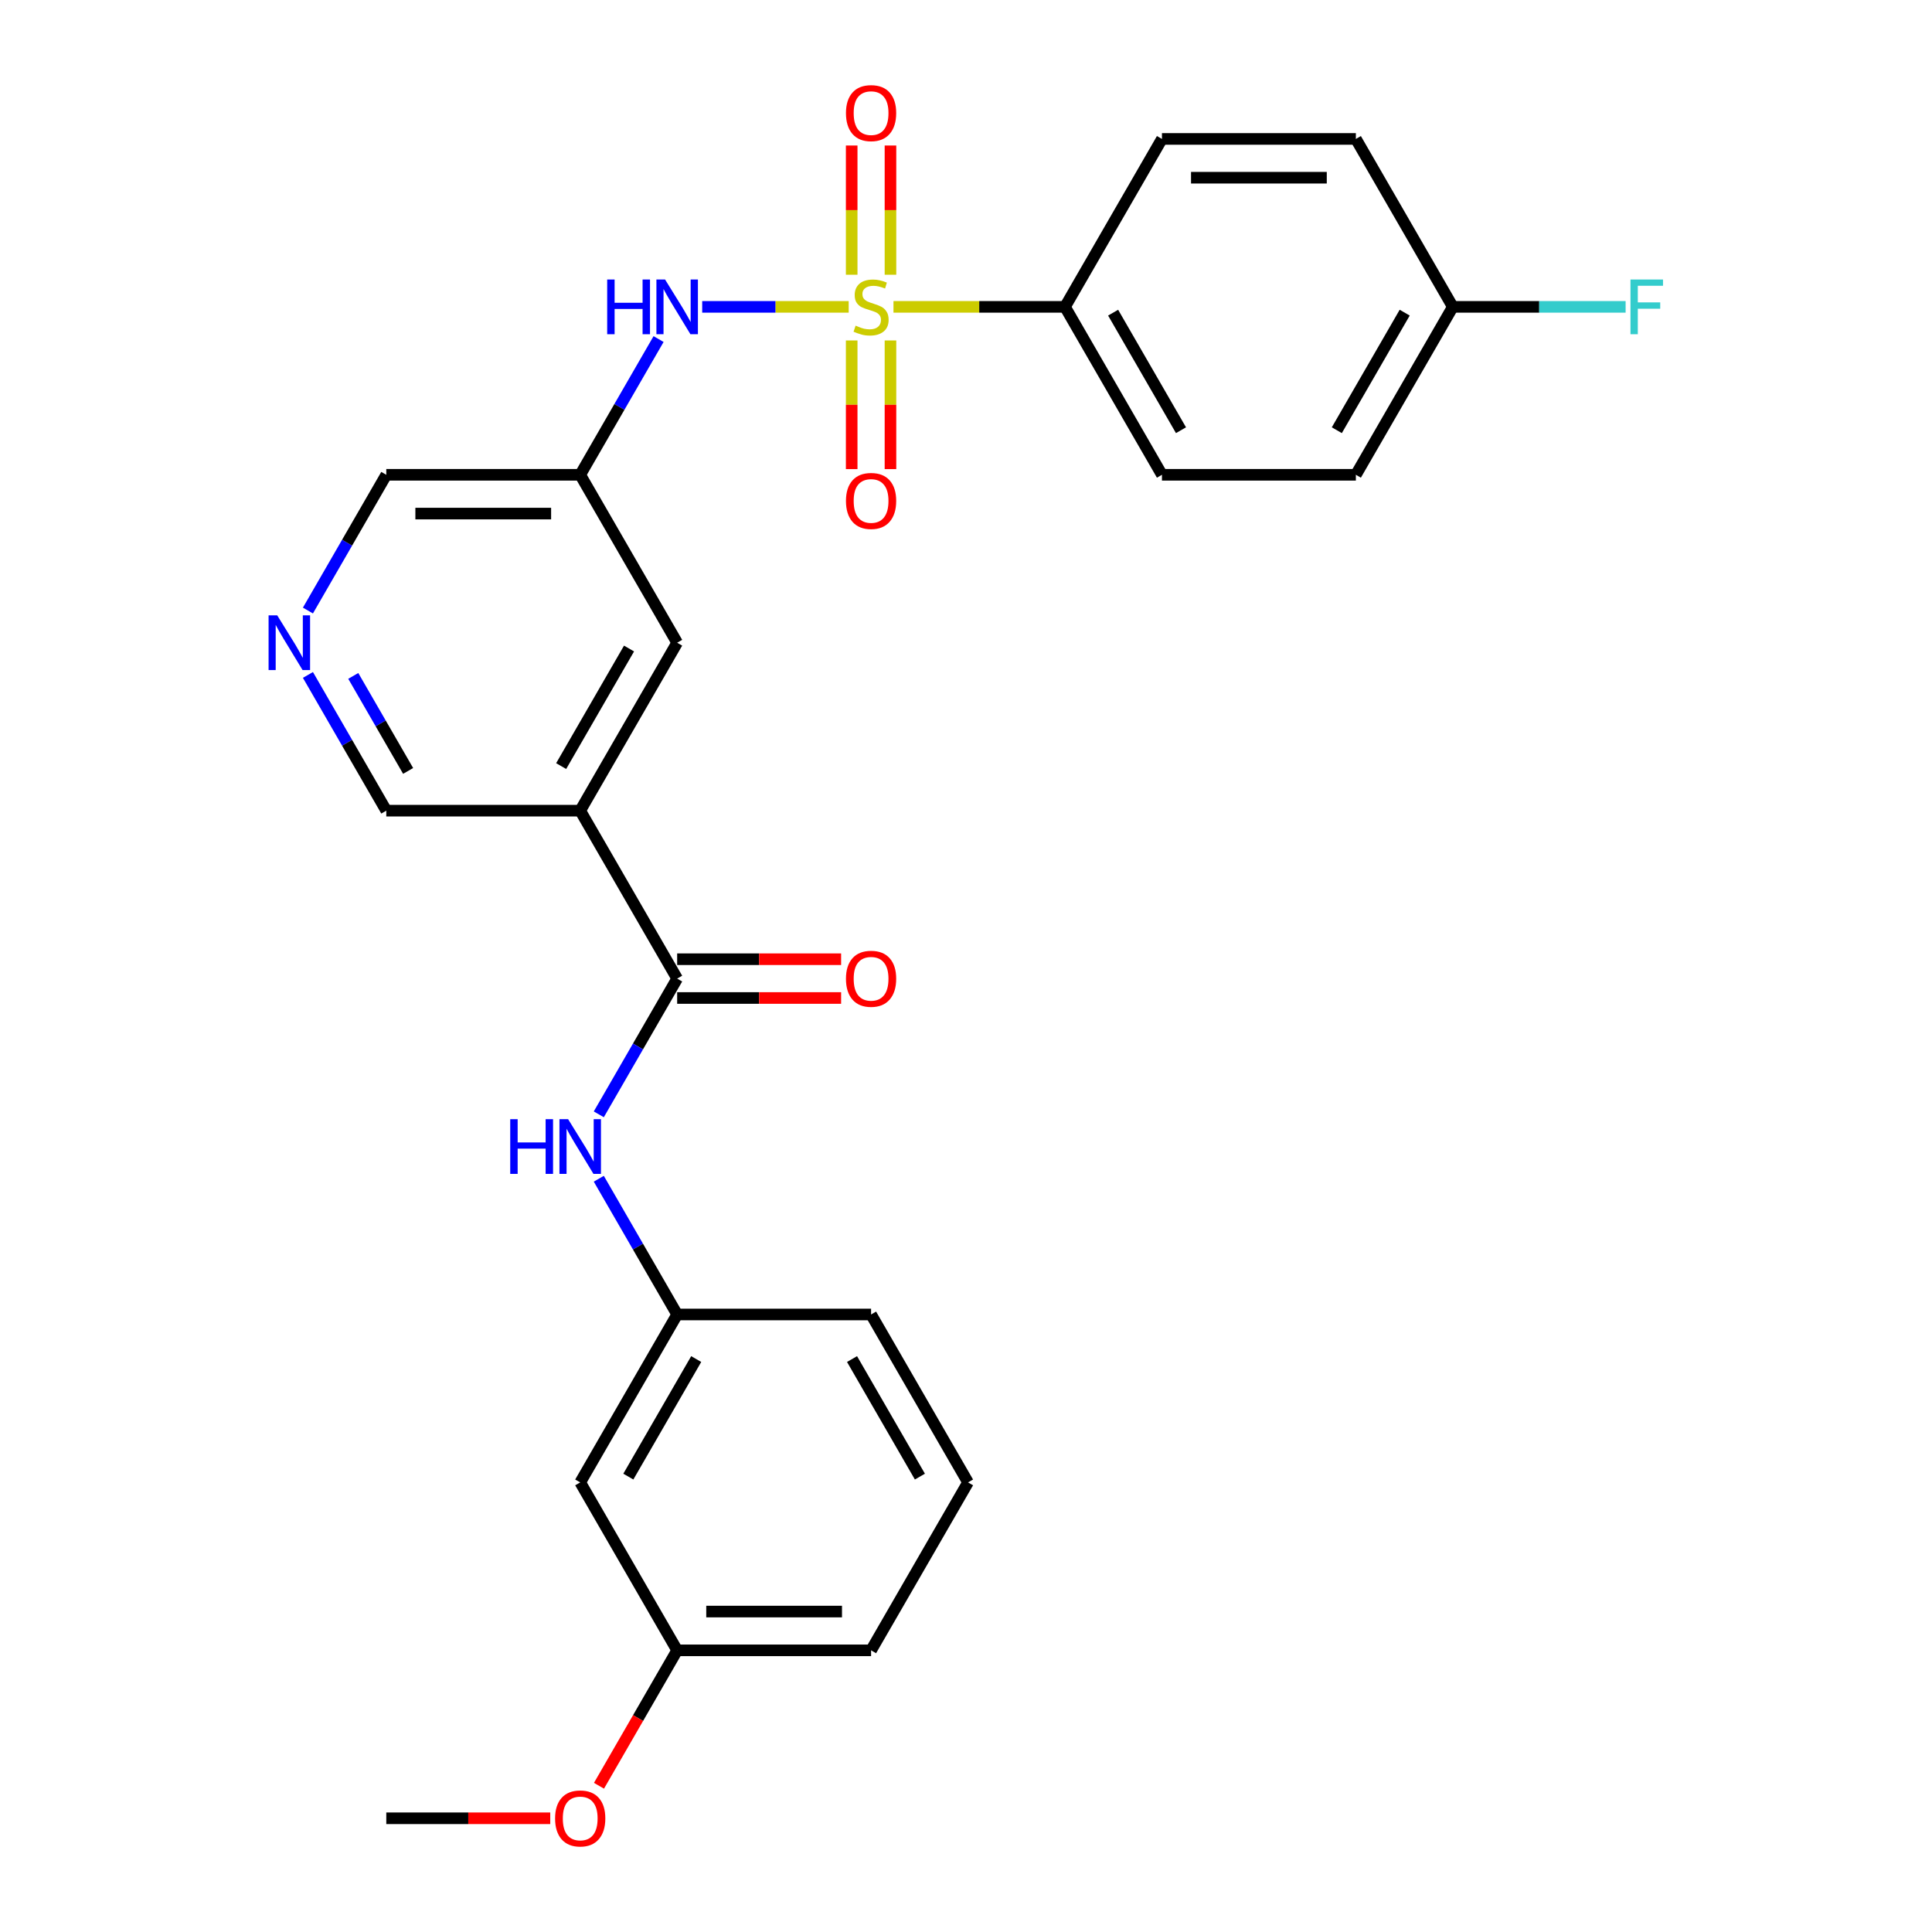 <?xml version='1.0' encoding='iso-8859-1'?>
<svg version='1.1' baseProfile='full'
              xmlns='http://www.w3.org/2000/svg'
                      xmlns:rdkit='http://www.rdkit.org/xml'
                      xmlns:xlink='http://www.w3.org/1999/xlink'
                  xml:space='preserve'
width='1000px' height='1000px' viewBox='0 0 1000 1000'>
<!-- END OF HEADER -->
<rect style='opacity:1.0;fill:#FFFFFF;stroke:none' width='1000' height='1000' x='0' y='0'> </rect>
<path class='bond-2' d='M 439.279,158.832 L 401.369,158.832' style='fill:none;fill-rule:evenodd;stroke:#CCCC00;stroke-width:6px;stroke-linecap:butt;stroke-linejoin:miter;stroke-opacity:1' />
<path class='bond-2' d='M 401.369,158.832 L 363.458,158.832' style='fill:none;fill-rule:evenodd;stroke:#0000FF;stroke-width:6px;stroke-linecap:butt;stroke-linejoin:miter;stroke-opacity:1' />
<path class='bond-4' d='M 462.458,158.832 L 506.848,158.832' style='fill:none;fill-rule:evenodd;stroke:#CCCC00;stroke-width:6px;stroke-linecap:butt;stroke-linejoin:miter;stroke-opacity:1' />
<path class='bond-4' d='M 506.848,158.832 L 551.239,158.832' style='fill:none;fill-rule:evenodd;stroke:#000000;stroke-width:6px;stroke-linecap:butt;stroke-linejoin:miter;stroke-opacity:1' />
<path class='bond-6' d='M 440.832,176.221 L 440.832,209.514' style='fill:none;fill-rule:evenodd;stroke:#CCCC00;stroke-width:6px;stroke-linecap:butt;stroke-linejoin:miter;stroke-opacity:1' />
<path class='bond-6' d='M 440.832,209.514 L 440.832,242.807' style='fill:none;fill-rule:evenodd;stroke:#FF0000;stroke-width:6px;stroke-linecap:butt;stroke-linejoin:miter;stroke-opacity:1' />
<path class='bond-6' d='M 460.906,176.221 L 460.906,209.514' style='fill:none;fill-rule:evenodd;stroke:#CCCC00;stroke-width:6px;stroke-linecap:butt;stroke-linejoin:miter;stroke-opacity:1' />
<path class='bond-6' d='M 460.906,209.514 L 460.906,242.807' style='fill:none;fill-rule:evenodd;stroke:#FF0000;stroke-width:6px;stroke-linecap:butt;stroke-linejoin:miter;stroke-opacity:1' />
<path class='bond-7' d='M 460.906,142.203 L 460.906,108.759' style='fill:none;fill-rule:evenodd;stroke:#CCCC00;stroke-width:6px;stroke-linecap:butt;stroke-linejoin:miter;stroke-opacity:1' />
<path class='bond-7' d='M 460.906,108.759 L 460.906,75.316' style='fill:none;fill-rule:evenodd;stroke:#FF0000;stroke-width:6px;stroke-linecap:butt;stroke-linejoin:miter;stroke-opacity:1' />
<path class='bond-7' d='M 440.832,142.203 L 440.832,108.759' style='fill:none;fill-rule:evenodd;stroke:#CCCC00;stroke-width:6px;stroke-linecap:butt;stroke-linejoin:miter;stroke-opacity:1' />
<path class='bond-7' d='M 440.832,108.759 L 440.832,75.316' style='fill:none;fill-rule:evenodd;stroke:#FF0000;stroke-width:6px;stroke-linecap:butt;stroke-linejoin:miter;stroke-opacity:1' />
<path class='bond-0' d='M 350.499,506.524 L 300.314,419.601' style='fill:none;fill-rule:evenodd;stroke:#000000;stroke-width:6px;stroke-linecap:butt;stroke-linejoin:miter;stroke-opacity:1' />
<path class='bond-3' d='M 350.499,506.524 L 330.218,541.651' style='fill:none;fill-rule:evenodd;stroke:#000000;stroke-width:6px;stroke-linecap:butt;stroke-linejoin:miter;stroke-opacity:1' />
<path class='bond-3' d='M 330.218,541.651 L 309.938,576.777' style='fill:none;fill-rule:evenodd;stroke:#0000FF;stroke-width:6px;stroke-linecap:butt;stroke-linejoin:miter;stroke-opacity:1' />
<path class='bond-11' d='M 350.499,516.561 L 392.929,516.561' style='fill:none;fill-rule:evenodd;stroke:#000000;stroke-width:6px;stroke-linecap:butt;stroke-linejoin:miter;stroke-opacity:1' />
<path class='bond-11' d='M 392.929,516.561 L 435.359,516.561' style='fill:none;fill-rule:evenodd;stroke:#FF0000;stroke-width:6px;stroke-linecap:butt;stroke-linejoin:miter;stroke-opacity:1' />
<path class='bond-11' d='M 350.499,496.487 L 392.929,496.487' style='fill:none;fill-rule:evenodd;stroke:#000000;stroke-width:6px;stroke-linecap:butt;stroke-linejoin:miter;stroke-opacity:1' />
<path class='bond-11' d='M 392.929,496.487 L 435.359,496.487' style='fill:none;fill-rule:evenodd;stroke:#FF0000;stroke-width:6px;stroke-linecap:butt;stroke-linejoin:miter;stroke-opacity:1' />
<path class='bond-1' d='M 300.314,419.601 L 350.499,332.678' style='fill:none;fill-rule:evenodd;stroke:#000000;stroke-width:6px;stroke-linecap:butt;stroke-linejoin:miter;stroke-opacity:1' />
<path class='bond-1' d='M 290.457,396.525 L 325.586,335.679' style='fill:none;fill-rule:evenodd;stroke:#000000;stroke-width:6px;stroke-linecap:butt;stroke-linejoin:miter;stroke-opacity:1' />
<path class='bond-28' d='M 300.314,419.601 L 199.944,419.601' style='fill:none;fill-rule:evenodd;stroke:#000000;stroke-width:6px;stroke-linecap:butt;stroke-linejoin:miter;stroke-opacity:1' />
<path class='bond-5' d='M 340.875,175.501 L 320.594,210.628' style='fill:none;fill-rule:evenodd;stroke:#0000FF;stroke-width:6px;stroke-linecap:butt;stroke-linejoin:miter;stroke-opacity:1' />
<path class='bond-5' d='M 320.594,210.628 L 300.314,245.755' style='fill:none;fill-rule:evenodd;stroke:#000000;stroke-width:6px;stroke-linecap:butt;stroke-linejoin:miter;stroke-opacity:1' />
<path class='bond-10' d='M 309.938,610.116 L 330.218,645.243' style='fill:none;fill-rule:evenodd;stroke:#0000FF;stroke-width:6px;stroke-linecap:butt;stroke-linejoin:miter;stroke-opacity:1' />
<path class='bond-10' d='M 330.218,645.243 L 350.499,680.37' style='fill:none;fill-rule:evenodd;stroke:#000000;stroke-width:6px;stroke-linecap:butt;stroke-linejoin:miter;stroke-opacity:1' />
<path class='bond-13' d='M 551.239,158.832 L 601.424,245.755' style='fill:none;fill-rule:evenodd;stroke:#000000;stroke-width:6px;stroke-linecap:butt;stroke-linejoin:miter;stroke-opacity:1' />
<path class='bond-13' d='M 576.151,161.833 L 611.28,222.679' style='fill:none;fill-rule:evenodd;stroke:#000000;stroke-width:6px;stroke-linecap:butt;stroke-linejoin:miter;stroke-opacity:1' />
<path class='bond-14' d='M 551.239,158.832 L 601.424,71.909' style='fill:none;fill-rule:evenodd;stroke:#000000;stroke-width:6px;stroke-linecap:butt;stroke-linejoin:miter;stroke-opacity:1' />
<path class='bond-8' d='M 300.314,245.755 L 350.499,332.678' style='fill:none;fill-rule:evenodd;stroke:#000000;stroke-width:6px;stroke-linecap:butt;stroke-linejoin:miter;stroke-opacity:1' />
<path class='bond-18' d='M 300.314,245.755 L 199.944,245.755' style='fill:none;fill-rule:evenodd;stroke:#000000;stroke-width:6px;stroke-linecap:butt;stroke-linejoin:miter;stroke-opacity:1' />
<path class='bond-18' d='M 285.258,265.829 L 214.999,265.829' style='fill:none;fill-rule:evenodd;stroke:#000000;stroke-width:6px;stroke-linecap:butt;stroke-linejoin:miter;stroke-opacity:1' />
<path class='bond-9' d='M 159.383,316.009 L 179.663,280.882' style='fill:none;fill-rule:evenodd;stroke:#0000FF;stroke-width:6px;stroke-linecap:butt;stroke-linejoin:miter;stroke-opacity:1' />
<path class='bond-9' d='M 179.663,280.882 L 199.944,245.755' style='fill:none;fill-rule:evenodd;stroke:#000000;stroke-width:6px;stroke-linecap:butt;stroke-linejoin:miter;stroke-opacity:1' />
<path class='bond-15' d='M 159.383,349.347 L 179.663,384.474' style='fill:none;fill-rule:evenodd;stroke:#0000FF;stroke-width:6px;stroke-linecap:butt;stroke-linejoin:miter;stroke-opacity:1' />
<path class='bond-15' d='M 179.663,384.474 L 199.944,419.601' style='fill:none;fill-rule:evenodd;stroke:#000000;stroke-width:6px;stroke-linecap:butt;stroke-linejoin:miter;stroke-opacity:1' />
<path class='bond-15' d='M 182.852,349.848 L 197.048,374.437' style='fill:none;fill-rule:evenodd;stroke:#0000FF;stroke-width:6px;stroke-linecap:butt;stroke-linejoin:miter;stroke-opacity:1' />
<path class='bond-15' d='M 197.048,374.437 L 211.244,399.026' style='fill:none;fill-rule:evenodd;stroke:#000000;stroke-width:6px;stroke-linecap:butt;stroke-linejoin:miter;stroke-opacity:1' />
<path class='bond-12' d='M 350.499,680.37 L 300.314,767.292' style='fill:none;fill-rule:evenodd;stroke:#000000;stroke-width:6px;stroke-linecap:butt;stroke-linejoin:miter;stroke-opacity:1' />
<path class='bond-12' d='M 360.356,703.445 L 325.226,764.291' style='fill:none;fill-rule:evenodd;stroke:#000000;stroke-width:6px;stroke-linecap:butt;stroke-linejoin:miter;stroke-opacity:1' />
<path class='bond-24' d='M 350.499,680.37 L 450.869,680.37' style='fill:none;fill-rule:evenodd;stroke:#000000;stroke-width:6px;stroke-linecap:butt;stroke-linejoin:miter;stroke-opacity:1' />
<path class='bond-17' d='M 300.314,767.292 L 350.499,854.215' style='fill:none;fill-rule:evenodd;stroke:#000000;stroke-width:6px;stroke-linecap:butt;stroke-linejoin:miter;stroke-opacity:1' />
<path class='bond-19' d='M 601.424,245.755 L 701.794,245.755' style='fill:none;fill-rule:evenodd;stroke:#000000;stroke-width:6px;stroke-linecap:butt;stroke-linejoin:miter;stroke-opacity:1' />
<path class='bond-20' d='M 601.424,71.909 L 701.794,71.909' style='fill:none;fill-rule:evenodd;stroke:#000000;stroke-width:6px;stroke-linecap:butt;stroke-linejoin:miter;stroke-opacity:1' />
<path class='bond-20' d='M 616.479,91.983 L 686.738,91.983' style='fill:none;fill-rule:evenodd;stroke:#000000;stroke-width:6px;stroke-linecap:butt;stroke-linejoin:miter;stroke-opacity:1' />
<path class='bond-16' d='M 751.979,158.832 L 701.794,71.909' style='fill:none;fill-rule:evenodd;stroke:#000000;stroke-width:6px;stroke-linecap:butt;stroke-linejoin:miter;stroke-opacity:1' />
<path class='bond-21' d='M 751.979,158.832 L 796.699,158.832' style='fill:none;fill-rule:evenodd;stroke:#000000;stroke-width:6px;stroke-linecap:butt;stroke-linejoin:miter;stroke-opacity:1' />
<path class='bond-21' d='M 796.699,158.832 L 841.419,158.832' style='fill:none;fill-rule:evenodd;stroke:#33CCCC;stroke-width:6px;stroke-linecap:butt;stroke-linejoin:miter;stroke-opacity:1' />
<path class='bond-27' d='M 751.979,158.832 L 701.794,245.755' style='fill:none;fill-rule:evenodd;stroke:#000000;stroke-width:6px;stroke-linecap:butt;stroke-linejoin:miter;stroke-opacity:1' />
<path class='bond-27' d='M 727.066,161.833 L 691.937,222.679' style='fill:none;fill-rule:evenodd;stroke:#000000;stroke-width:6px;stroke-linecap:butt;stroke-linejoin:miter;stroke-opacity:1' />
<path class='bond-22' d='M 350.499,854.215 L 330.264,889.262' style='fill:none;fill-rule:evenodd;stroke:#000000;stroke-width:6px;stroke-linecap:butt;stroke-linejoin:miter;stroke-opacity:1' />
<path class='bond-22' d='M 330.264,889.262 L 310.03,924.309' style='fill:none;fill-rule:evenodd;stroke:#FF0000;stroke-width:6px;stroke-linecap:butt;stroke-linejoin:miter;stroke-opacity:1' />
<path class='bond-29' d='M 350.499,854.215 L 450.869,854.215' style='fill:none;fill-rule:evenodd;stroke:#000000;stroke-width:6px;stroke-linecap:butt;stroke-linejoin:miter;stroke-opacity:1' />
<path class='bond-29' d='M 365.554,834.141 L 435.813,834.141' style='fill:none;fill-rule:evenodd;stroke:#000000;stroke-width:6px;stroke-linecap:butt;stroke-linejoin:miter;stroke-opacity:1' />
<path class='bond-26' d='M 284.805,941.138 L 242.374,941.138' style='fill:none;fill-rule:evenodd;stroke:#FF0000;stroke-width:6px;stroke-linecap:butt;stroke-linejoin:miter;stroke-opacity:1' />
<path class='bond-26' d='M 242.374,941.138 L 199.944,941.138' style='fill:none;fill-rule:evenodd;stroke:#000000;stroke-width:6px;stroke-linecap:butt;stroke-linejoin:miter;stroke-opacity:1' />
<path class='bond-23' d='M 501.054,767.292 L 450.869,680.37' style='fill:none;fill-rule:evenodd;stroke:#000000;stroke-width:6px;stroke-linecap:butt;stroke-linejoin:miter;stroke-opacity:1' />
<path class='bond-23' d='M 476.141,764.291 L 441.012,703.445' style='fill:none;fill-rule:evenodd;stroke:#000000;stroke-width:6px;stroke-linecap:butt;stroke-linejoin:miter;stroke-opacity:1' />
<path class='bond-25' d='M 501.054,767.292 L 450.869,854.215' style='fill:none;fill-rule:evenodd;stroke:#000000;stroke-width:6px;stroke-linecap:butt;stroke-linejoin:miter;stroke-opacity:1' />
<path  class='atom-0' d='M 442.869 168.552
Q 443.189 168.672, 444.509 169.232
Q 445.829 169.792, 447.269 170.152
Q 448.749 170.472, 450.189 170.472
Q 452.869 170.472, 454.429 169.192
Q 455.989 167.872, 455.989 165.592
Q 455.989 164.032, 455.189 163.072
Q 454.429 162.112, 453.229 161.592
Q 452.029 161.072, 450.029 160.472
Q 447.509 159.712, 445.989 158.992
Q 444.509 158.272, 443.429 156.752
Q 442.389 155.232, 442.389 152.672
Q 442.389 149.112, 444.789 146.912
Q 447.229 144.712, 452.029 144.712
Q 455.309 144.712, 459.029 146.272
L 458.109 149.352
Q 454.709 147.952, 452.149 147.952
Q 449.389 147.952, 447.869 149.112
Q 446.349 150.232, 446.389 152.192
Q 446.389 153.712, 447.149 154.632
Q 447.949 155.552, 449.069 156.072
Q 450.229 156.592, 452.149 157.192
Q 454.709 157.992, 456.229 158.792
Q 457.749 159.592, 458.829 161.232
Q 459.949 162.832, 459.949 165.592
Q 459.949 169.512, 457.309 171.632
Q 454.709 173.712, 450.349 173.712
Q 447.829 173.712, 445.909 173.152
Q 444.029 172.632, 441.789 171.712
L 442.869 168.552
' fill='#CCCC00'/>
<path  class='atom-3' d='M 314.279 144.672
L 318.119 144.672
L 318.119 156.712
L 332.599 156.712
L 332.599 144.672
L 336.439 144.672
L 336.439 172.992
L 332.599 172.992
L 332.599 159.912
L 318.119 159.912
L 318.119 172.992
L 314.279 172.992
L 314.279 144.672
' fill='#0000FF'/>
<path  class='atom-3' d='M 344.239 144.672
L 353.519 159.672
Q 354.439 161.152, 355.919 163.832
Q 357.399 166.512, 357.479 166.672
L 357.479 144.672
L 361.239 144.672
L 361.239 172.992
L 357.359 172.992
L 347.399 156.592
Q 346.239 154.672, 344.999 152.472
Q 343.799 150.272, 343.439 149.592
L 343.439 172.992
L 339.759 172.992
L 339.759 144.672
L 344.239 144.672
' fill='#0000FF'/>
<path  class='atom-4' d='M 264.094 579.287
L 267.934 579.287
L 267.934 591.327
L 282.414 591.327
L 282.414 579.287
L 286.254 579.287
L 286.254 607.607
L 282.414 607.607
L 282.414 594.527
L 267.934 594.527
L 267.934 607.607
L 264.094 607.607
L 264.094 579.287
' fill='#0000FF'/>
<path  class='atom-4' d='M 294.054 579.287
L 303.334 594.287
Q 304.254 595.767, 305.734 598.447
Q 307.214 601.127, 307.294 601.287
L 307.294 579.287
L 311.054 579.287
L 311.054 607.607
L 307.174 607.607
L 297.214 591.207
Q 296.054 589.287, 294.814 587.087
Q 293.614 584.887, 293.254 584.207
L 293.254 607.607
L 289.574 607.607
L 289.574 579.287
L 294.054 579.287
' fill='#0000FF'/>
<path  class='atom-7' d='M 437.869 259.282
Q 437.869 252.482, 441.229 248.682
Q 444.589 244.882, 450.869 244.882
Q 457.149 244.882, 460.509 248.682
Q 463.869 252.482, 463.869 259.282
Q 463.869 266.162, 460.469 270.082
Q 457.069 273.962, 450.869 273.962
Q 444.629 273.962, 441.229 270.082
Q 437.869 266.202, 437.869 259.282
M 450.869 270.762
Q 455.189 270.762, 457.509 267.882
Q 459.869 264.962, 459.869 259.282
Q 459.869 253.722, 457.509 250.922
Q 455.189 248.082, 450.869 248.082
Q 446.549 248.082, 444.189 250.882
Q 441.869 253.682, 441.869 259.282
Q 441.869 265.002, 444.189 267.882
Q 446.549 270.762, 450.869 270.762
' fill='#FF0000'/>
<path  class='atom-8' d='M 437.869 58.542
Q 437.869 51.742, 441.229 47.942
Q 444.589 44.142, 450.869 44.142
Q 457.149 44.142, 460.509 47.942
Q 463.869 51.742, 463.869 58.542
Q 463.869 65.422, 460.469 69.342
Q 457.069 73.222, 450.869 73.222
Q 444.629 73.222, 441.229 69.342
Q 437.869 65.462, 437.869 58.542
M 450.869 70.022
Q 455.189 70.022, 457.509 67.142
Q 459.869 64.222, 459.869 58.542
Q 459.869 52.982, 457.509 50.182
Q 455.189 47.342, 450.869 47.342
Q 446.549 47.342, 444.189 50.142
Q 441.869 52.942, 441.869 58.542
Q 441.869 64.262, 444.189 67.142
Q 446.549 70.022, 450.869 70.022
' fill='#FF0000'/>
<path  class='atom-10' d='M 143.499 318.518
L 152.779 333.518
Q 153.699 334.998, 155.179 337.678
Q 156.659 340.358, 156.739 340.518
L 156.739 318.518
L 160.499 318.518
L 160.499 346.838
L 156.619 346.838
L 146.659 330.438
Q 145.499 328.518, 144.259 326.318
Q 143.059 324.118, 142.699 323.438
L 142.699 346.838
L 139.019 346.838
L 139.019 318.518
L 143.499 318.518
' fill='#0000FF'/>
<path  class='atom-12' d='M 437.869 506.604
Q 437.869 499.804, 441.229 496.004
Q 444.589 492.204, 450.869 492.204
Q 457.149 492.204, 460.509 496.004
Q 463.869 499.804, 463.869 506.604
Q 463.869 513.484, 460.469 517.404
Q 457.069 521.284, 450.869 521.284
Q 444.629 521.284, 441.229 517.404
Q 437.869 513.524, 437.869 506.604
M 450.869 518.084
Q 455.189 518.084, 457.509 515.204
Q 459.869 512.284, 459.869 506.604
Q 459.869 501.044, 457.509 498.244
Q 455.189 495.404, 450.869 495.404
Q 446.549 495.404, 444.189 498.204
Q 441.869 501.004, 441.869 506.604
Q 441.869 512.324, 444.189 515.204
Q 446.549 518.084, 450.869 518.084
' fill='#FF0000'/>
<path  class='atom-22' d='M 843.928 144.672
L 860.768 144.672
L 860.768 147.912
L 847.728 147.912
L 847.728 156.512
L 859.328 156.512
L 859.328 159.792
L 847.728 159.792
L 847.728 172.992
L 843.928 172.992
L 843.928 144.672
' fill='#33CCCC'/>
<path  class='atom-23' d='M 287.314 941.218
Q 287.314 934.418, 290.674 930.618
Q 294.034 926.818, 300.314 926.818
Q 306.594 926.818, 309.954 930.618
Q 313.314 934.418, 313.314 941.218
Q 313.314 948.098, 309.914 952.018
Q 306.514 955.898, 300.314 955.898
Q 294.074 955.898, 290.674 952.018
Q 287.314 948.138, 287.314 941.218
M 300.314 952.698
Q 304.634 952.698, 306.954 949.818
Q 309.314 946.898, 309.314 941.218
Q 309.314 935.658, 306.954 932.858
Q 304.634 930.018, 300.314 930.018
Q 295.994 930.018, 293.634 932.818
Q 291.314 935.618, 291.314 941.218
Q 291.314 946.938, 293.634 949.818
Q 295.994 952.698, 300.314 952.698
' fill='#FF0000'/>
</svg>
